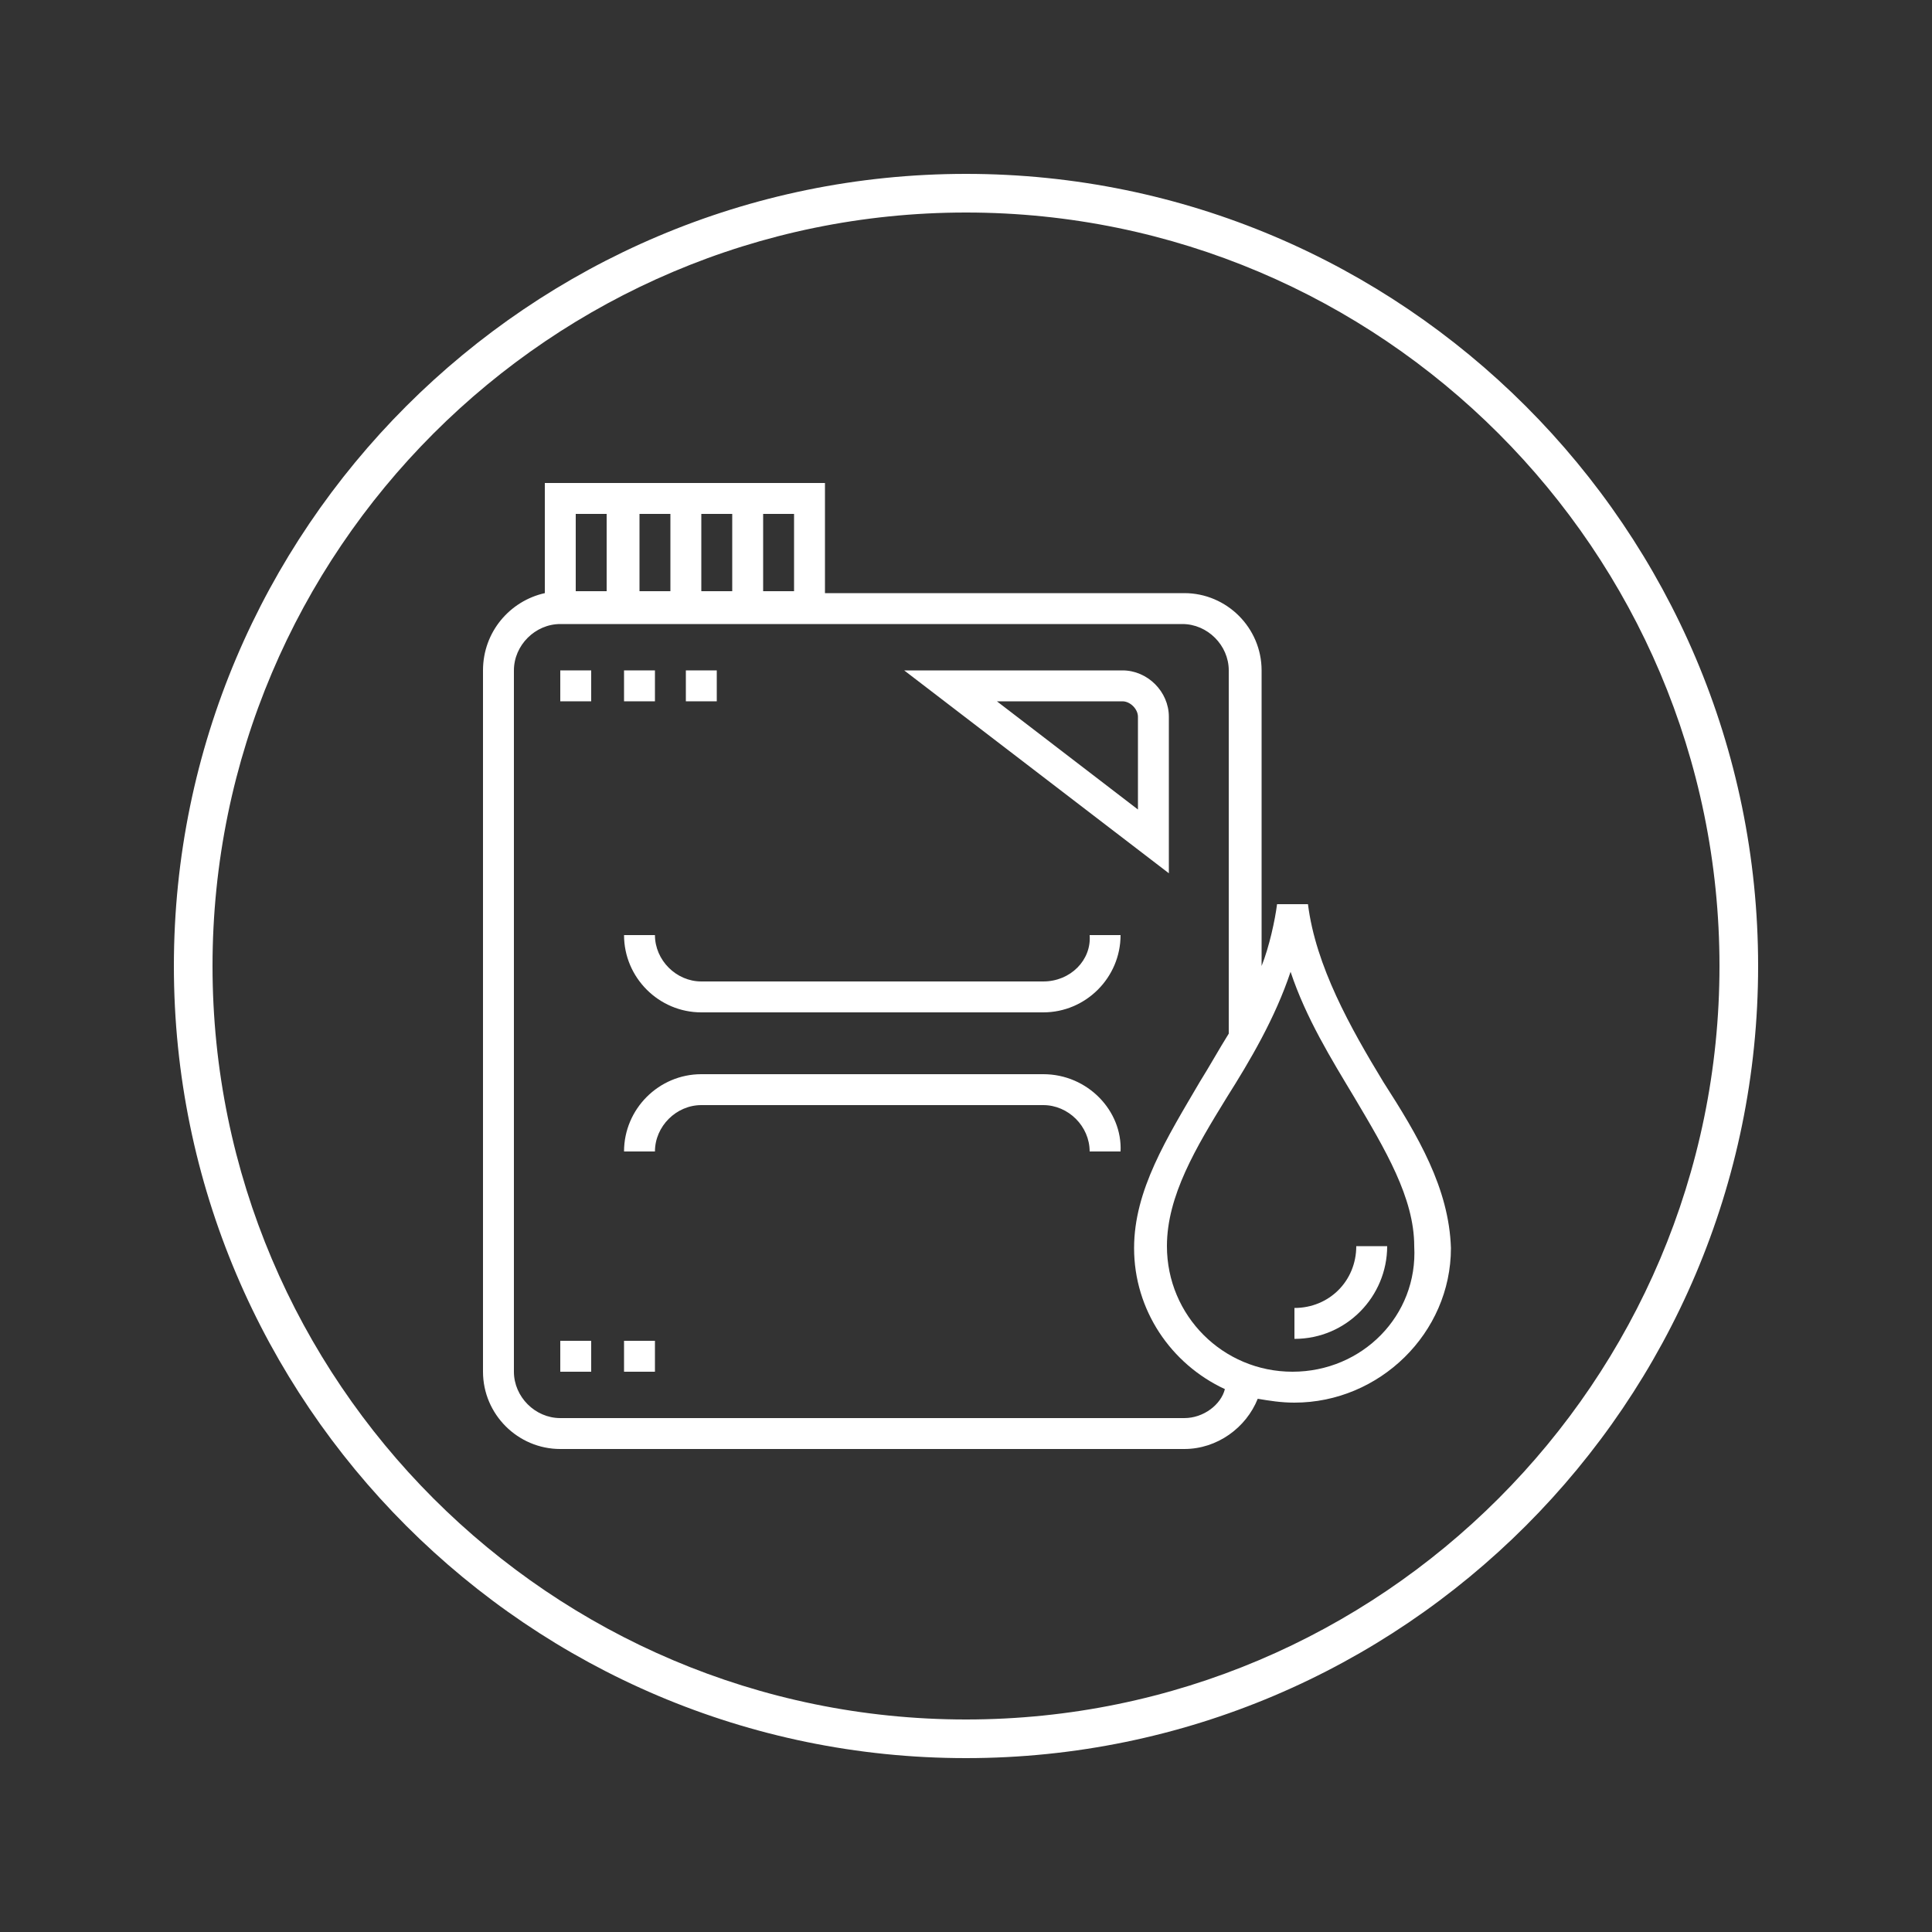 <?xml version="1.0" encoding="utf-8"?>
<!-- Generator: Adobe Illustrator 23.0.3, SVG Export Plug-In . SVG Version: 6.00 Build 0)  -->
<svg version="1.1" id="Capa_1" xmlns="http://www.w3.org/2000/svg" xmlns:xlink="http://www.w3.org/1999/xlink" x="0px" y="0px"
	 viewBox="0 0 100 100" style="enable-background:new 0 0 100 100;" xml:space="preserve">
<rect x="0" y="0" width="100" height="100" fill="#333333" stroke="none"/>
<style type="text/css">
	.st0{fill:#FFFFFF;}
</style>
<path class="st0" d="M50,91C27.4,91,9,72.6,9,50S27.4,9,50,9s41,18.4,41,41S72.6,91,50,91z M50,11c-21.5,0-39,17.5-39,39
	s17.5,39,39,39s39-17.5,39-39S71.5,11,50,11z"/>
<g>
	<g>
		<g>
			<path class="st0" d="M60.5,37.1L60.5,37.1c0-1.3-1.1-2.4-2.4-2.4H46.8l13.7,10.5V37.1z M58.9,41.9l-7.3-5.6h6.5
				c0.4,0,0.8,0.4,0.8,0.8L58.9,41.9L58.9,41.9z"/>
			<path class="st0" d="M54,55.6H36.3c-2.2,0-4,1.8-4,4h1.6c0-1.3,1.1-2.4,2.4-2.4H54c1.3,0,2.4,1.1,2.4,2.4h1.6
				C58.1,57.5,56.3,55.6,54,55.6z"/>
			<path class="st0" d="M54,50.8H36.3c-1.3,0-2.4-1.1-2.4-2.4h-1.6c0,2.2,1.8,4,4,4H54c2.2,0,4-1.8,4-4h-1.6
				C56.5,49.7,55.4,50.8,54,50.8z"/>
			<path class="st0" d="M71.6,56c-1.7-2.8-3.5-6-3.9-9.2h-1.6C66,47.6,65.7,49,65.3,50V34.7c0-2.2-1.8-4-4-4H42.7V25H28.2v5.7
				c-1.8,0.4-3.2,2-3.2,4V71c0,2.2,1.8,4,4,4h32.3c1.7,0,3.2-1.1,3.8-2.6c0.6,0.1,1.2,0.2,1.9,0.2c4.4,0,8.1-3.6,8.1-8
				C75,61.5,73.4,58.8,71.6,56z M39.5,26.6h1.6v4h-1.6V26.6z M36.3,26.6h1.6v4h-1.6V26.6z M33.1,30.6v-4h1.6v4L33.1,30.6L33.1,30.6z
				 M29.8,26.6h1.6v4h-1.6C29.8,30.6,29.8,26.6,29.8,26.6z M61.3,73.4H29c-1.3,0-2.4-1.1-2.4-2.4V34.7c0-1.3,1.1-2.4,2.4-2.4h13.7
				h18.5c1.3,0,2.4,1.1,2.4,2.4v18.8c-0.5,0.8-1,1.7-1.5,2.5c-1.7,2.9-3.4,5.6-3.4,8.6c0,3.2,1.9,6,4.7,7.3
				C63.2,72.7,62.3,73.4,61.3,73.4z M66.9,71c-3.6,0-6.5-2.9-6.5-6.5c0-2.6,1.5-5.1,3.1-7.7c1.2-1.9,2.5-4.1,3.3-6.5
				c0.8,2.4,2.1,4.5,3.3,6.5c1.6,2.7,3.1,5.2,3.1,7.7C73.4,68.1,70.5,71,66.9,71z"/>
			<path class="st0" d="M70.2,64.5L70.2,64.5c0,1.8-1.4,3.2-3.2,3.2v1.6c2.7,0,4.8-2.2,4.8-4.8H70.2z"/>
			<rect x="29" y="34.7" class="st0" width="1.6" height="1.6"/>
			<rect x="32.3" y="34.7" class="st0" width="1.6" height="1.6"/>
			<rect x="35.5" y="34.7" class="st0" width="1.6" height="1.6"/>
			<rect x="29" y="69.4" class="st0" width="1.6" height="1.6"/>
			<rect x="32.3" y="69.4" class="st0" width="1.6" height="1.6"/>
		</g>
	</g>
</g>
</svg>
